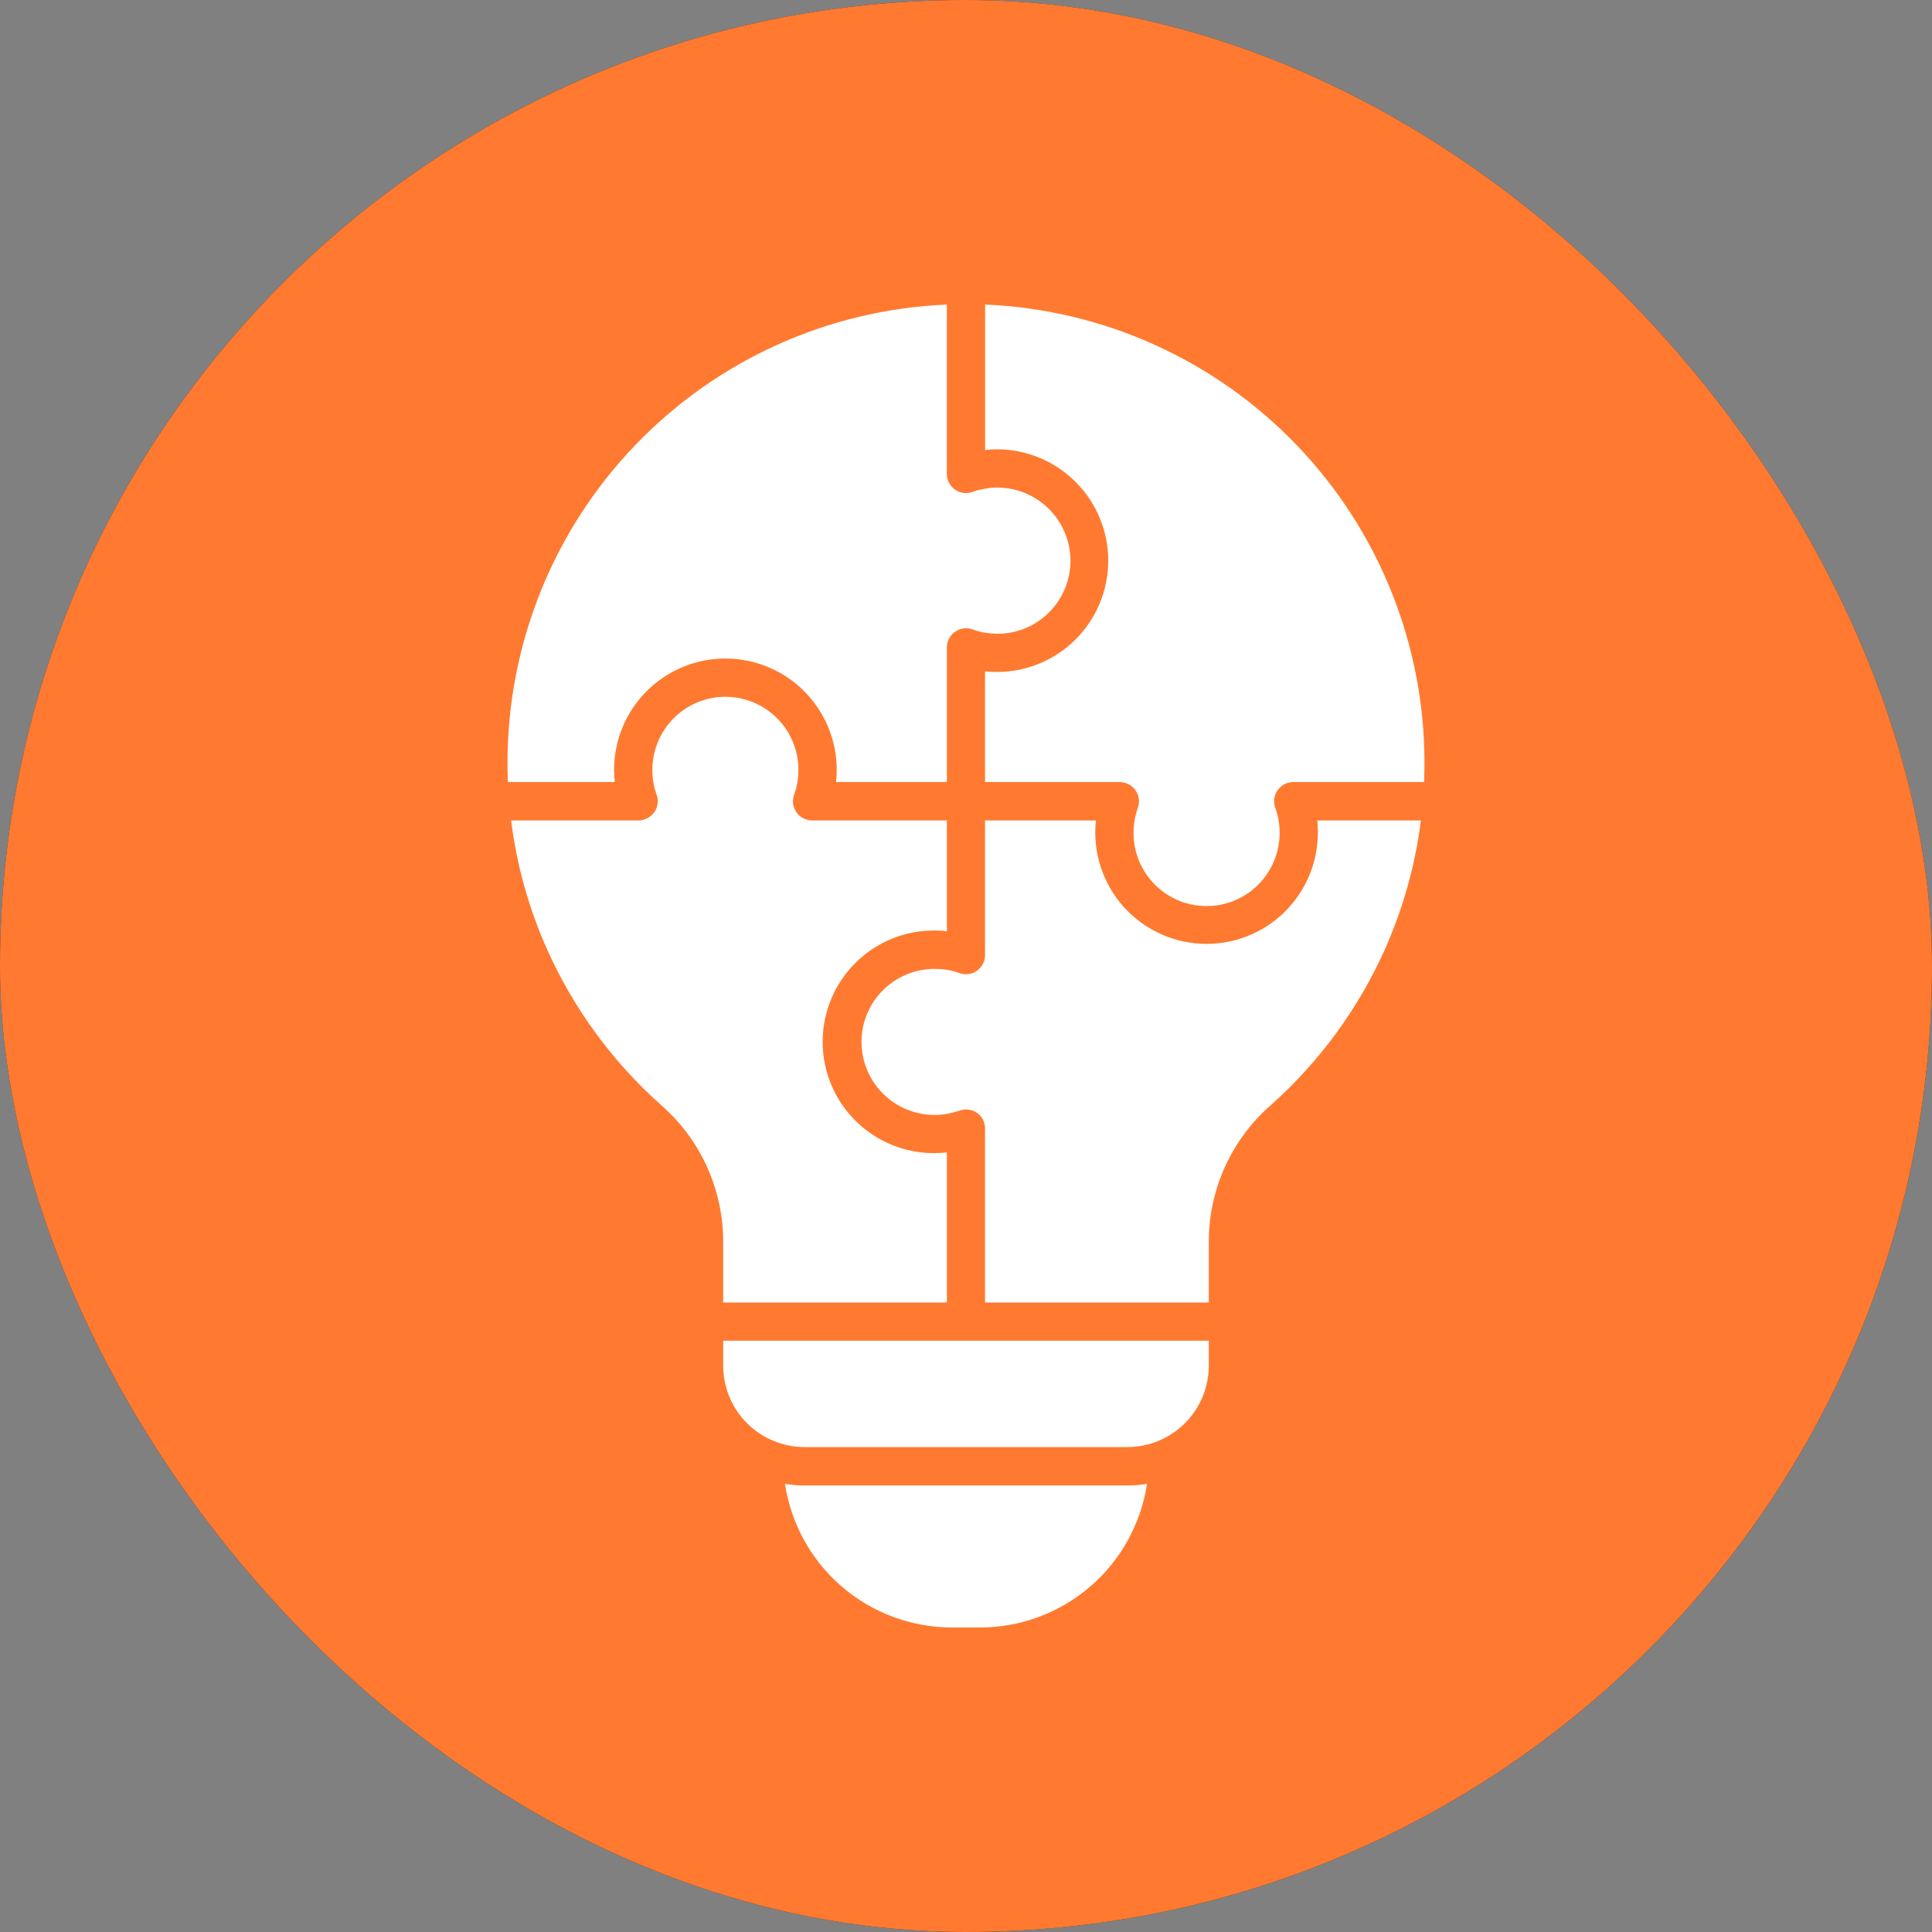 <svg width="73" height="73" viewBox="0 0 73 73" fill="none" xmlns="http://www.w3.org/2000/svg">
<rect x="0" y="0" width="73" height="73" fill="#808080" stroke="none"/>
<rect width="73" height="73" rx="36.5" fill="#292929"/>
<rect width="73" height="73" rx="36.5" fill="#FF7A30"/>
<g clip-path="url(#clip0_2769_9614)">
<path fill-rule="evenodd" clip-rule="evenodd" d="M45.674 50.659H27.325V51.601C27.325 52.417 27.65 53.199 28.226 53.776C28.803 54.352 29.585 54.677 30.401 54.677H42.596C43.412 54.677 44.195 54.353 44.772 53.776C45.349 53.199 45.673 52.417 45.674 51.601V50.659ZM43.34 56.066C43.095 56.108 42.846 56.129 42.597 56.129H30.401C30.152 56.129 29.904 56.108 29.659 56.066C29.887 57.572 30.646 58.946 31.798 59.941C32.951 60.936 34.421 61.487 35.944 61.494H37.055C38.578 61.487 40.048 60.936 41.2 59.941C42.353 58.946 43.111 57.572 43.34 56.066H43.34ZM37.219 29.549V25.37C37.374 25.384 37.531 25.391 37.688 25.391C38.8 25.386 39.865 24.94 40.649 24.152C41.434 23.363 41.874 22.296 41.874 21.184C41.874 20.072 41.434 19.005 40.649 18.217C39.865 17.428 38.8 16.983 37.688 16.977C37.532 16.976 37.377 16.985 37.222 17.005V11.508C41.688 11.694 45.908 13.599 49.002 16.825C52.096 20.051 53.823 24.347 53.823 28.816C53.823 29.067 53.818 29.311 53.807 29.549H48.865C48.744 29.549 48.626 29.58 48.52 29.638C48.414 29.695 48.325 29.779 48.259 29.88C48.193 29.981 48.154 30.096 48.144 30.216C48.134 30.336 48.155 30.457 48.203 30.567C48.249 30.704 48.285 30.844 48.309 30.986C48.337 31.142 48.35 31.301 48.35 31.46C48.352 31.824 48.282 32.185 48.144 32.521C48.007 32.858 47.804 33.164 47.547 33.422C47.291 33.68 46.986 33.885 46.65 34.025C46.314 34.164 45.954 34.236 45.59 34.236C45.226 34.236 44.866 34.164 44.53 34.025C44.194 33.885 43.889 33.68 43.633 33.422C43.377 33.164 43.174 32.858 43.036 32.521C42.898 32.185 42.828 31.824 42.831 31.46C42.83 31.301 42.843 31.142 42.871 30.986C42.899 30.827 42.94 30.671 42.993 30.518C43.057 30.339 43.048 30.142 42.967 29.969C42.886 29.797 42.74 29.663 42.561 29.598C42.482 29.568 42.399 29.552 42.315 29.549L37.219 29.549ZM19.191 29.549H23.228C23.211 29.396 23.203 29.242 23.203 29.088C23.203 27.973 23.646 26.903 24.434 26.114C25.223 25.326 26.293 24.882 27.409 24.882C28.524 24.882 29.594 25.326 30.383 26.114C31.172 26.903 31.615 27.973 31.615 29.088C31.615 29.242 31.606 29.396 31.589 29.549H35.778V24.498C35.773 24.403 35.788 24.308 35.822 24.219C35.886 24.039 36.02 23.891 36.192 23.809C36.365 23.727 36.564 23.716 36.745 23.779C36.894 23.837 37.049 23.879 37.207 23.905C37.366 23.93 37.527 23.944 37.688 23.947C38.05 23.947 38.41 23.875 38.745 23.737C39.08 23.598 39.384 23.394 39.64 23.138C39.897 22.881 40.1 22.576 40.238 22.241C40.377 21.906 40.448 21.547 40.448 21.184C40.445 20.453 40.154 19.752 39.637 19.234C39.12 18.717 38.419 18.425 37.688 18.422C37.526 18.42 37.365 18.436 37.207 18.47C37.066 18.491 36.927 18.524 36.792 18.568C36.7 18.61 36.6 18.632 36.5 18.631C36.308 18.63 36.124 18.553 35.988 18.417C35.852 18.281 35.776 18.097 35.776 17.905V11.508C31.31 11.694 27.09 13.599 23.996 16.825C20.902 20.05 19.175 24.347 19.176 28.816C19.176 29.067 19.182 29.312 19.191 29.549ZM35.778 31V35.186C35.623 35.166 35.467 35.157 35.311 35.158C34.757 35.155 34.207 35.262 33.695 35.472C33.182 35.682 32.716 35.992 32.323 36.383C31.93 36.774 31.619 37.238 31.406 37.75C31.193 38.262 31.084 38.81 31.084 39.365C31.084 39.919 31.193 40.468 31.406 40.979C31.619 41.491 31.93 41.956 32.323 42.346C32.716 42.737 33.182 43.047 33.695 43.257C34.207 43.467 34.757 43.574 35.311 43.571C35.468 43.571 35.624 43.557 35.778 43.544V49.215H27.325V46.99C27.336 45.998 27.131 45.017 26.725 44.112C26.32 43.208 25.723 42.402 24.975 41.751C23.149 40.123 21.686 38.128 20.682 35.897C19.985 34.342 19.523 32.691 19.312 31H24.134C24.218 31.001 24.302 30.984 24.379 30.951C24.558 30.886 24.704 30.752 24.785 30.58C24.866 30.407 24.875 30.21 24.811 30.03C24.702 29.728 24.647 29.409 24.649 29.088C24.649 28.356 24.939 27.654 25.457 27.137C25.975 26.619 26.677 26.328 27.409 26.328C28.14 26.328 28.842 26.619 29.36 27.137C29.878 27.654 30.168 28.356 30.168 29.088C30.168 29.25 30.154 29.411 30.128 29.57C30.104 29.71 30.069 29.847 30.022 29.981C29.973 30.092 29.953 30.212 29.963 30.332C29.973 30.452 30.012 30.568 30.078 30.669C30.143 30.77 30.233 30.853 30.339 30.911C30.444 30.969 30.563 30.999 30.683 31H35.778ZM53.687 31H49.771C49.835 31.587 49.775 32.182 49.594 32.745C49.414 33.307 49.116 33.825 48.722 34.266C48.328 34.706 47.845 35.058 47.305 35.299C46.766 35.54 46.181 35.664 45.59 35.664C44.999 35.664 44.415 35.54 43.875 35.299C43.336 35.058 42.853 34.706 42.458 34.266C42.064 33.825 41.767 33.307 41.586 32.745C41.405 32.182 41.345 31.587 41.41 31H37.219V36.093C37.219 36.208 37.19 36.322 37.137 36.424C37.083 36.526 37.006 36.614 36.911 36.68C36.817 36.746 36.708 36.789 36.593 36.805C36.479 36.82 36.363 36.808 36.254 36.769H36.253C36.103 36.715 35.949 36.673 35.791 36.644C35.632 36.621 35.472 36.61 35.311 36.609C34.579 36.609 33.877 36.9 33.36 37.417C32.842 37.934 32.552 38.636 32.552 39.368C32.552 40.1 32.842 40.802 33.36 41.319C33.877 41.837 34.579 42.127 35.311 42.127C35.472 42.128 35.633 42.114 35.791 42.085C35.947 42.055 36.102 42.015 36.253 41.967C36.342 41.933 36.436 41.918 36.531 41.921C36.625 41.924 36.718 41.946 36.804 41.986C36.89 42.026 36.968 42.082 37.032 42.152C37.096 42.221 37.145 42.303 37.177 42.392C37.209 42.482 37.224 42.577 37.219 42.671V49.215H45.674V46.99C45.664 45.998 45.868 45.017 46.274 44.112C46.68 43.208 47.277 42.402 48.025 41.751C49.851 40.123 51.313 38.128 52.316 35.897C53.013 34.342 53.475 32.691 53.687 31H53.687Z" fill="white"/>
</g>
<defs>
<clipPath id="clip0_2769_9614">
<rect width="50" height="50" fill="white" transform="translate(11.5 11.5)"/>
</clipPath>
</defs>
</svg>
